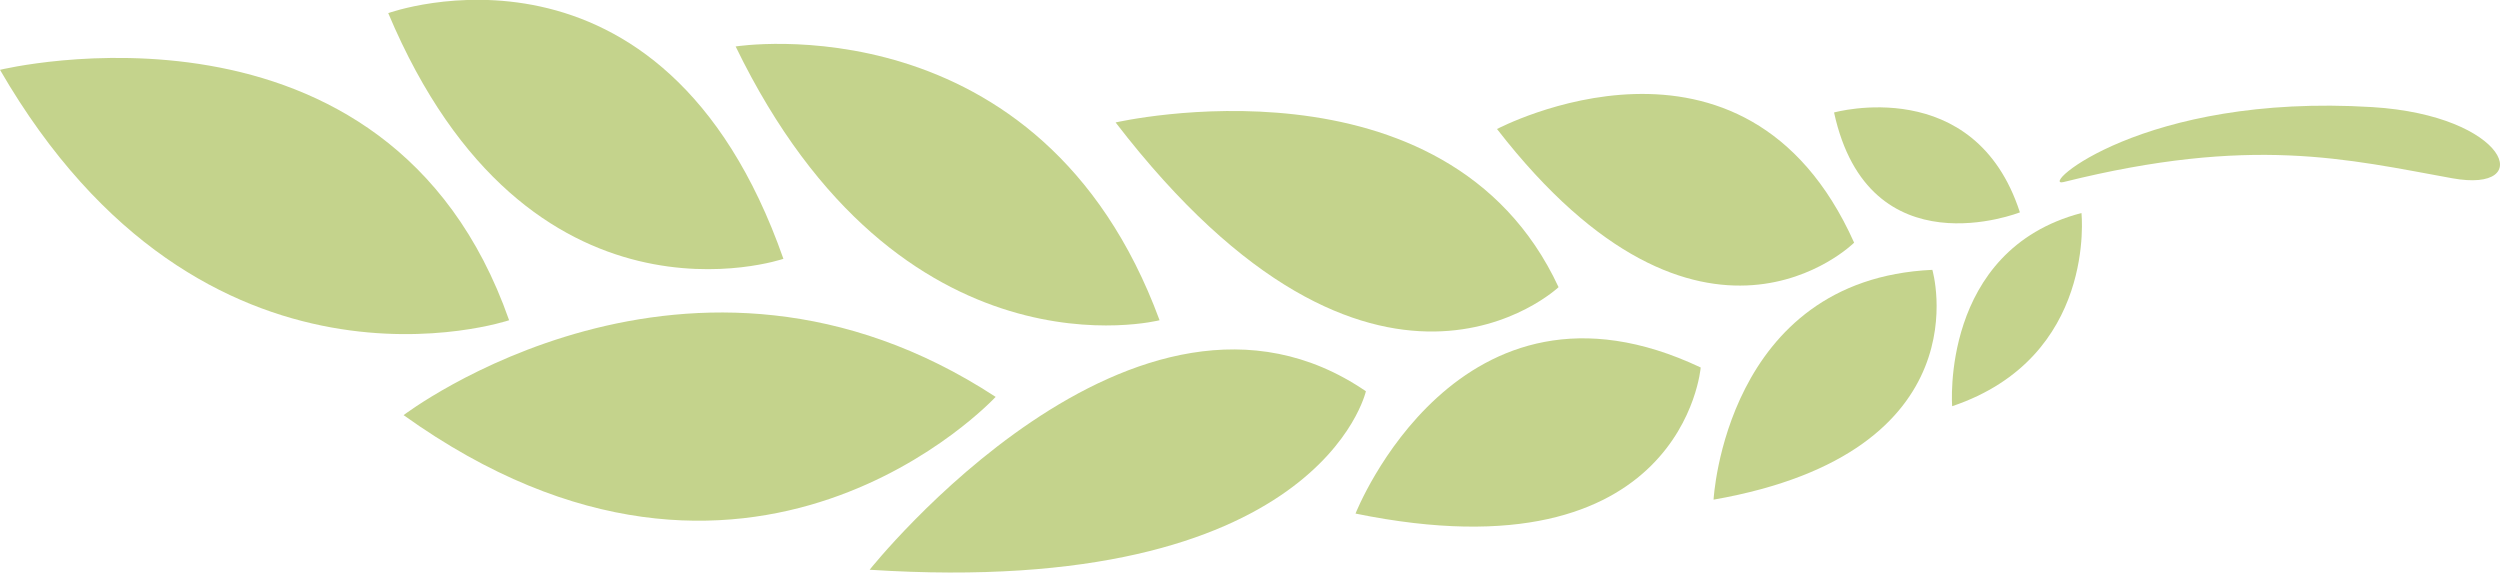 <svg xmlns="http://www.w3.org/2000/svg" viewBox="0 0 190.48 43.62"><title>Asset 1</title><path d="M118.75,21.88S104.8,35.07,85,9.33C85,9.33,110.22,3.52,118.75,21.88Z" style="fill:#C4D38C"/><path d="M104.07,29.81s-3.53,15.81-37.81,13.6C66.26,43.41,86.57,17.85,104.07,29.81Z" style="fill:#C4D38C"/><path d="M88.35,24.4S68.62,29.45,56.05,3.54C56.05,3.54,79.3-.15,88.35,24.4Z" style="fill:#C4D38C"/><path d="M59.69,19.72S40.27,26.38,29.58,1C29.58,1,50.46-6.58,59.69,19.72Z" style="fill:#C4D38C"/><path d="M38.79,24.4S15.57,32.22,0,5.32C0,5.32,29.57-1.9,38.79,24.4Z" style="fill:#C4D38C"/><path d="M75.86,30.24S57.13,50.51,30.75,31.63C30.75,31.63,52.56,15,75.86,30.24Z" style="fill:#C4D38C"/><path d="M129.58,28s-1.31,16.24-26.3,11.13C103.28,39.12,111.11,19.26,129.58,28Z" style="fill:#C4D38C"/><path d="M141.27,18.49S129.7,30,114.06,9.83C114.06,9.83,132.92-.16,141.27,18.49Z" style="fill:#C4D38C"/><path d="M153.9,16.18s-11.51,4.56-14.16-7.61C139.74,8.57,150.46,5.57,153.9,16.18Z" style="fill:#C4D38C"/><path d="M158.59,16.23s1.19,11-9.85,14.72C148.74,31,147.8,19.06,158.59,16.23Z" style="fill:#C4D38C"/><path d="M147.23,20.56s4.08,13.87-16.67,17.51C130.56,38.07,131.45,21.28,147.23,20.56Z" style="fill:#C4D38C"/><path d="M186.83,13.58c-8-1.45-15.28-3.28-29.6.29-2,.49,6-6.79,23.52-5.71C191.09,8.8,193.31,14.76,186.83,13.58Z" style="fill:#C4D38C"/></svg>